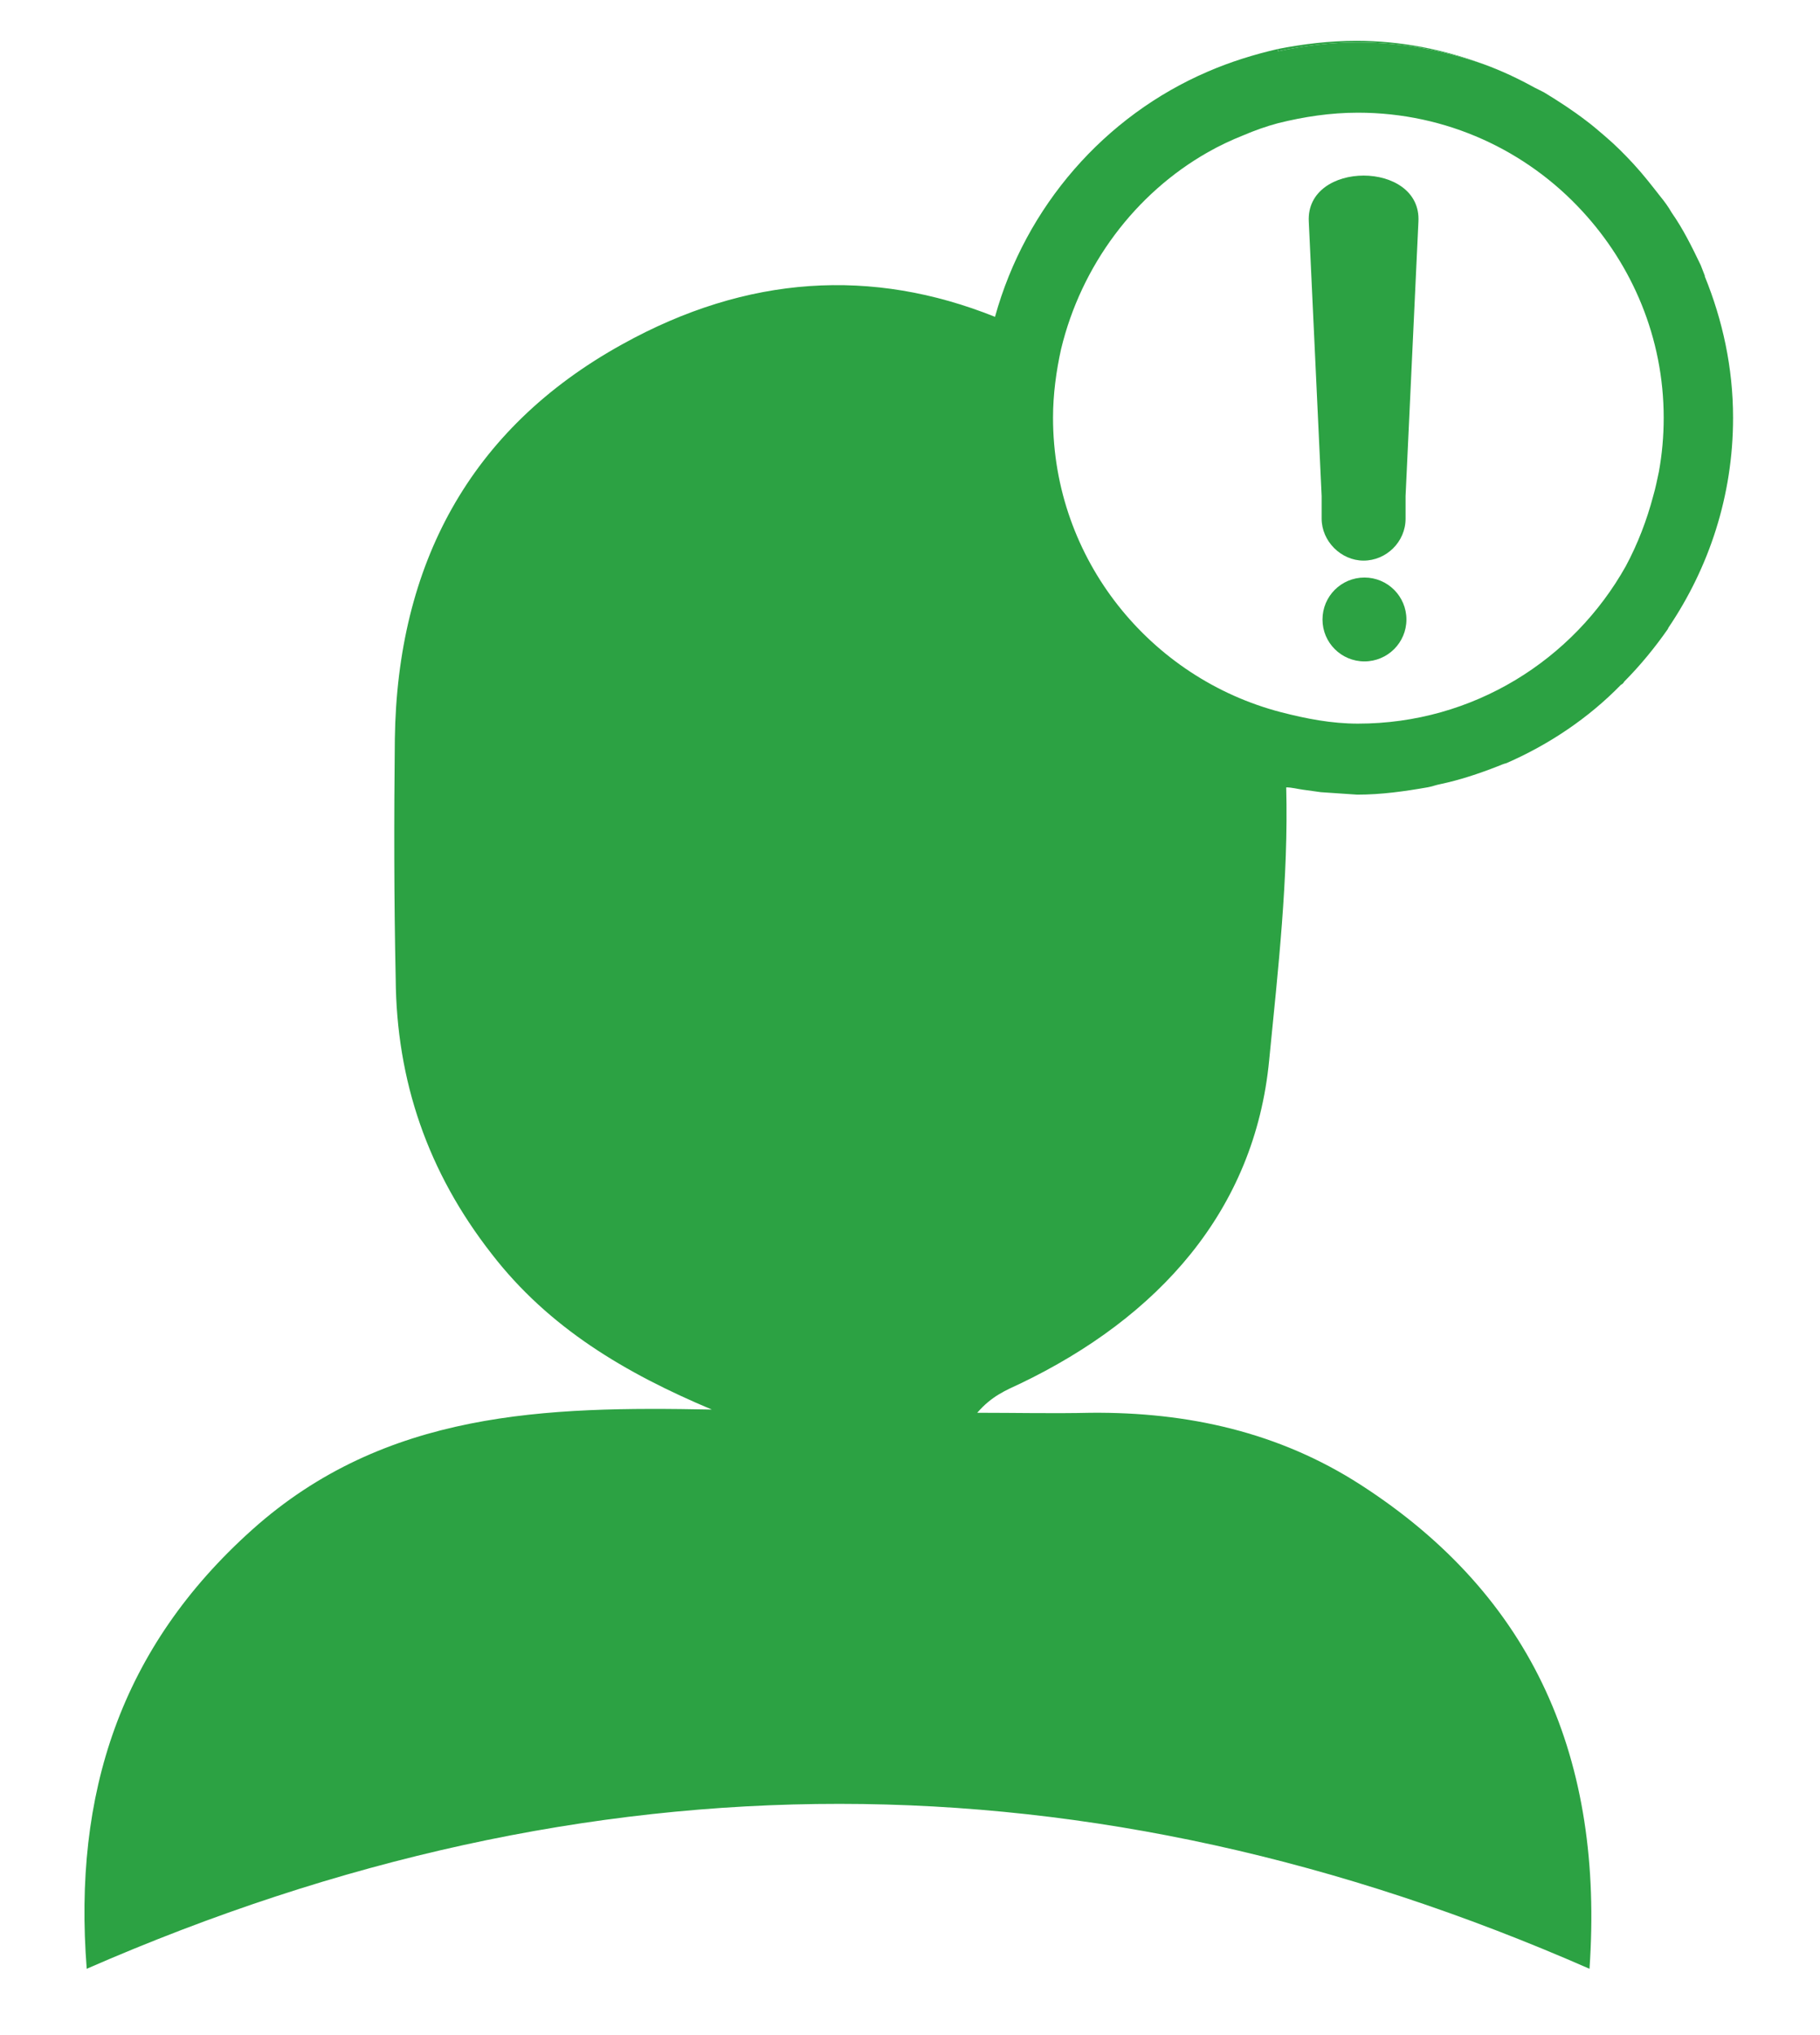 <?xml version="1.0" encoding="UTF-8"?>
<svg xmlns="http://www.w3.org/2000/svg" width="17" height="19" viewBox="0 0 17 19" fill="none">
  <g clip-path="url(#clip0_272_5277)">
    <path d="M12.172 7.366C12.119 7.358 12.066 7.351 12.014 7.343C12.066 7.343 12.119 7.358 12.172 7.366Z" fill="#2CA243"></path>
    <path d="M13.86 0.6C13.491 0.472 13.099 0.396 12.684 0.396C12.428 0.396 12.18 0.427 11.938 0.479V0.457C12.172 0.411 12.421 0.381 12.669 0.381C13.091 0.381 13.491 0.464 13.86 0.6Z" fill="#2CA243"></path>
    <path d="M15.924 2.574C15.924 2.574 15.901 2.514 15.886 2.476C15.803 2.303 15.721 2.137 15.615 1.986C15.585 1.933 15.547 1.881 15.51 1.836C15.427 1.73 15.351 1.632 15.261 1.534C15.178 1.444 15.088 1.353 14.99 1.27C14.937 1.225 14.877 1.172 14.816 1.127C14.688 1.029 14.56 0.946 14.425 0.864C14.395 0.848 14.364 0.833 14.334 0.818C14.184 0.735 14.025 0.66 13.86 0.6C13.49 0.472 13.099 0.396 12.684 0.396C12.428 0.396 12.179 0.427 11.938 0.479V0.457C11.712 0.509 11.494 0.577 11.283 0.668C10.318 1.082 9.58 1.926 9.294 2.958C8.148 2.499 6.981 2.566 5.813 3.214C4.381 4.005 3.711 5.279 3.688 6.899C3.68 7.645 3.68 8.391 3.696 9.136C3.703 10.093 3.997 10.945 4.592 11.706C5.127 12.399 5.843 12.821 6.649 13.16C5.104 13.13 3.598 13.168 2.354 14.283C1.126 15.383 0.682 16.746 0.81 18.381C5.519 16.324 10.175 16.332 14.847 18.381C14.982 16.437 14.334 14.908 12.707 13.861C11.946 13.371 11.094 13.182 10.19 13.19C9.836 13.198 9.482 13.19 9.128 13.19C9.264 13.032 9.399 12.979 9.527 12.919C10.816 12.301 11.72 11.306 11.855 9.897C11.938 9.054 12.036 8.195 12.014 7.351C12.066 7.351 12.119 7.366 12.172 7.373C12.225 7.381 12.277 7.388 12.338 7.396C12.451 7.404 12.564 7.411 12.677 7.419C12.903 7.419 13.121 7.388 13.332 7.351C13.377 7.343 13.415 7.328 13.453 7.321C13.634 7.283 13.814 7.223 13.988 7.155C14.01 7.147 14.04 7.132 14.071 7.125C14.47 6.951 14.839 6.703 15.14 6.394C15.155 6.386 15.163 6.379 15.171 6.364C15.321 6.213 15.457 6.047 15.578 5.874C15.578 5.874 15.58 5.869 15.585 5.859C15.962 5.301 16.188 4.631 16.188 3.9C16.188 3.433 16.09 2.988 15.924 2.581V2.574ZM15.495 4.405C15.479 4.48 15.464 4.555 15.442 4.631C15.382 4.857 15.299 5.075 15.186 5.286C14.696 6.16 13.762 6.756 12.684 6.756C12.436 6.756 12.202 6.71 11.968 6.65C10.748 6.334 9.836 5.226 9.836 3.9C9.836 3.681 9.866 3.463 9.911 3.26C10.1 2.476 10.605 1.805 11.283 1.421C11.388 1.361 11.501 1.308 11.614 1.263C11.72 1.218 11.825 1.18 11.938 1.15C12.179 1.09 12.428 1.052 12.684 1.052C13.513 1.052 14.259 1.406 14.779 1.971C15.246 2.476 15.54 3.154 15.54 3.9C15.54 4.073 15.525 4.239 15.495 4.405Z" fill="#2CA243"></path>
    <path fill-rule="evenodd" clip-rule="evenodd" d="M12.345 4.631L12.225 2.069C12.195 1.496 13.28 1.496 13.249 2.069L13.129 4.631V4.842C13.129 5.06 12.948 5.234 12.737 5.234C12.526 5.234 12.345 5.053 12.345 4.842V4.631Z" fill="#2CA243"></path>
    <path d="M12.745 6.175C12.961 6.175 13.137 6 13.137 5.784C13.137 5.567 12.961 5.392 12.745 5.392C12.528 5.392 12.353 5.567 12.353 5.784C12.353 6 12.528 6.175 12.745 6.175Z" fill="#2CA243"></path>
  </g>
  <defs>
    <clipPath id="clip0_272_5277">
      <rect width="15.401" height="18" fill="white" transform="translate(0.787 0.381)"></rect>
    </clipPath>
  </defs>
</svg>

